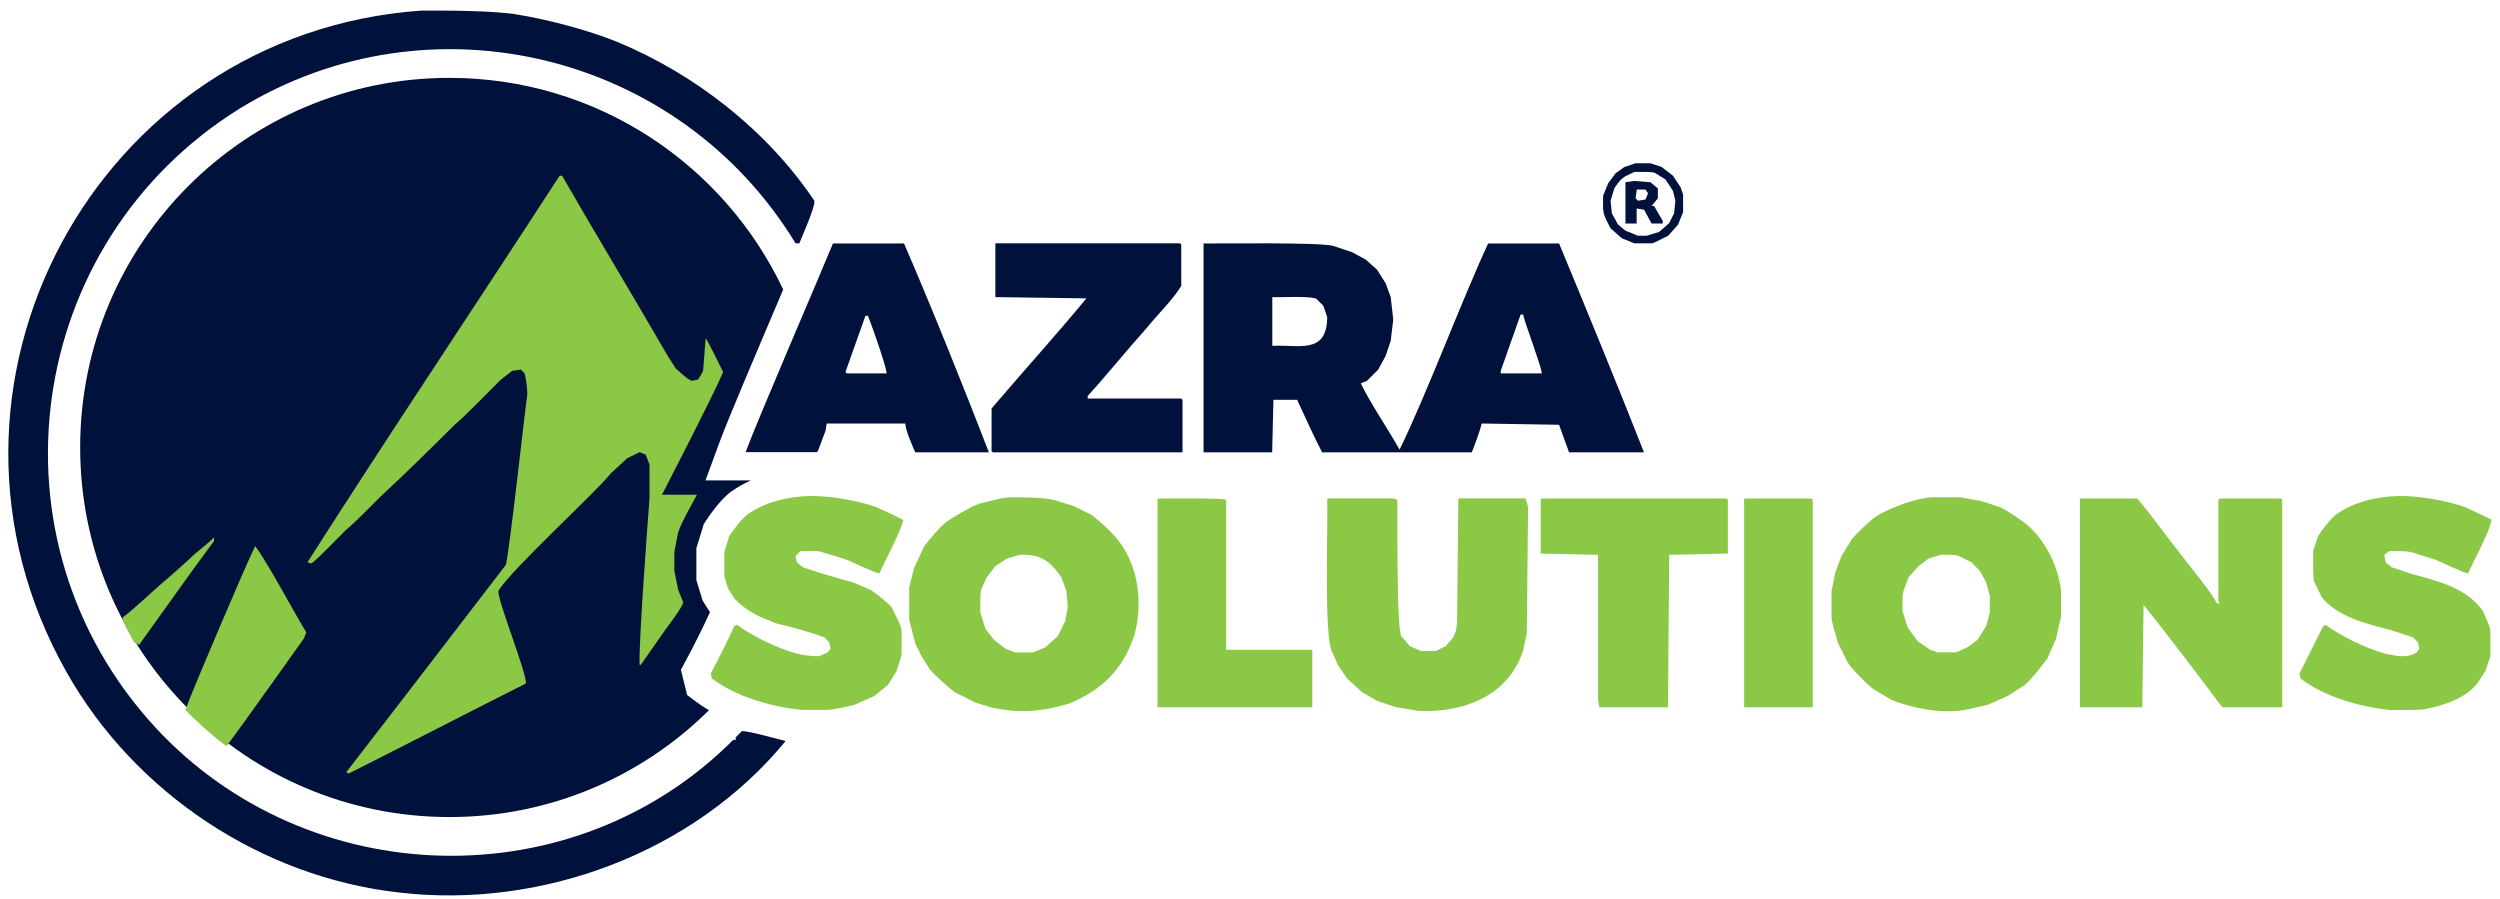 <svg xmlns="http://www.w3.org/2000/svg" width="178" height="64" viewBox="0 0 178 64" fill="none"><path d="M51.22 31.514L50.231 34.204H53.458C52.968 34.424 52.489 34.694 52.029 35.024L51.969 35.064L51.909 35.114C51.29 35.624 50.561 36.594 50.241 37.114L50.101 37.334L50.031 37.574L49.672 38.734L49.582 39.024V41.304L49.672 41.594L49.941 42.484L50.011 42.734L50.151 42.964C50.301 43.184 50.421 43.394 50.551 43.584L50.471 43.754C50.111 44.564 49.292 46.194 48.853 46.994L48.483 47.684L48.663 48.444L48.753 48.794L48.922 49.484L49.492 49.914C49.812 50.154 50.141 50.374 50.481 50.564C45.736 55.274 39.203 58.174 32 58.174C17.476 58.174 5.708 46.394 5.708 31.854C5.708 17.314 17.476 5.544 32 5.544C42.499 5.544 51.55 11.704 55.765 20.614C55.685 20.794 55.605 20.984 55.526 21.174C53.837 25.144 51.739 30.084 51.22 31.514Z" fill="#00113B"></path><path d="M48.293 37.894C48.553 37.104 49.242 35.954 49.621 35.224H47.134C48.013 33.504 50.69 28.334 51.489 26.494C51.41 26.334 50.341 24.134 50.241 24.084L50.061 26.404C50.011 26.534 49.781 26.904 49.701 27.024L49.262 27.114C48.992 27.064 48.303 26.394 48.103 26.224L47.484 25.244C45.206 21.284 42.279 16.454 40.022 12.514H39.842C34.128 21.334 27.535 31.174 21.891 40.034L22.161 40.124C22.44 39.984 24.388 37.974 24.648 37.714C25.147 37.334 26.676 35.774 27.135 35.314C28.744 33.844 30.831 31.774 32.38 30.234C32.899 29.844 35.147 27.534 35.666 27.024L36.465 26.404L37.085 26.314L37.355 26.584C37.454 26.984 37.574 27.774 37.534 28.184C37.295 29.854 36.365 38.504 36.026 40.204C32.32 45.024 28.374 50.184 24.648 54.984L24.828 55.074C28.814 53.074 33.469 50.664 37.444 48.664C37.534 48.004 35.397 42.684 35.486 42.074C36.365 40.574 42.459 35.034 43.488 33.704L44.647 32.634L45.536 32.194L45.975 32.374L46.245 33.084C46.245 33.084 46.245 35.494 46.245 35.484C46.115 37.194 45.476 45.664 45.536 47.334H45.626C46.005 46.784 46.924 45.484 47.314 44.924C47.504 44.634 48.623 43.214 48.642 42.874L48.283 41.984L48.013 40.644V39.304L48.283 37.884L48.293 37.894Z" fill="#8BC846"></path><path d="M158.037 35.494L157.947 35.584V42.794L158.037 42.974H157.857C157.327 41.974 156.039 40.504 155.369 39.594C154.42 38.424 153.162 36.634 152.173 35.494H148.087V50.364H152.532L152.622 43.064C154.46 45.364 156.468 48.004 158.226 50.364H162.492V35.584L162.402 35.494H158.047H158.037Z" fill="#8BC846"></path><path d="M144.441 37.454C143.972 37.064 142.953 36.364 142.404 36.114L141.065 35.674L139.557 35.404H137.509C136.27 35.514 134.672 36.124 133.603 36.744C133.093 37.104 132.204 37.944 131.825 38.434L131.116 39.594L130.676 40.754L130.406 42.094V43.964C130.406 44.334 130.776 45.374 130.846 45.744L131.555 47.164C131.915 47.704 132.834 48.624 133.333 49.034L134.672 49.834C136.21 50.444 138.268 50.834 139.916 50.544L141.514 50.184L142.933 49.564L144.172 48.764C144.631 48.384 145.41 47.374 145.77 46.894L146.389 45.474L146.749 43.874V42.094C146.569 40.414 145.7 38.594 144.441 37.464V37.454ZM141.684 43.594L141.415 44.574L140.795 45.554L140.086 46.084L139.287 46.444H137.948L137.419 46.264L136.53 45.644L135.821 44.664L135.461 43.504V42.434C135.461 42.124 135.801 41.384 135.9 41.094L136.61 40.294L137.319 39.764L138.208 39.494C138.498 39.494 139.177 39.484 139.457 39.584L140.346 40.024L140.965 40.644L141.405 41.444L141.674 42.424V43.584L141.684 43.594Z" fill="#8BC846"></path><path d="M77.702 36.654L76.453 36.034L75.035 35.594C74.285 35.414 72.607 35.394 71.838 35.414C71.369 35.414 70.18 35.764 69.71 35.864C69.061 36.104 67.882 36.804 67.313 37.204C66.883 37.584 66.134 38.434 65.805 38.894L65.095 40.404L64.736 41.824V44.144L65.175 45.834L65.615 46.724L66.234 47.704C66.644 48.144 67.523 48.964 68.012 49.304L69.431 50.014L70.589 50.374C72.627 50.804 74.116 50.684 76.094 50.104C78.471 49.154 80.029 47.584 80.799 45.114C81.278 43.224 81.138 41.044 80.179 39.324C79.68 38.334 78.571 37.304 77.692 36.654H77.702ZM75.844 44.224L75.314 45.294L74.425 46.094L73.536 46.454H72.288L71.578 46.184L70.779 45.564L70.16 44.764L69.8 43.604C69.8 43.284 69.76 42.204 69.89 41.914L70.25 41.114L70.869 40.314L71.668 39.784L72.557 39.514C74.036 39.414 74.765 39.924 75.574 41.114L75.934 42.094L76.024 43.254L75.844 44.234V44.224Z" fill="#8BC846"></path><path d="M103.834 35.494L103.744 44.404L103.655 44.934L103.475 45.374L102.945 45.994L102.236 46.354H101.167L100.368 45.994L99.839 45.374C99.379 45.424 99.539 35.884 99.479 35.574L99.209 35.484H94.584L94.494 35.574C94.574 36.894 94.234 45.374 94.854 46.434L95.293 47.414L95.913 48.304L96.982 49.284L98.05 49.904L99.379 50.344L100.977 50.614C104.154 50.764 107.371 49.584 108.439 46.344L108.709 45.094L108.799 36.104L108.619 35.484H103.814L103.834 35.494Z" fill="#8BC846"></path><path d="M176.787 43.504C175.558 41.794 173.52 41.374 171.632 40.834L170.294 40.394L169.854 40.034L169.764 39.504L170.124 39.234C170.483 39.234 171.382 39.224 171.722 39.324L173.41 39.854C173.78 40.014 175.358 40.754 175.718 40.834C176.107 39.974 177.226 37.944 177.406 37.004L175.538 36.114C174.18 35.634 172.272 35.304 170.833 35.314C169.265 35.344 167.596 35.724 166.298 36.654C165.918 36.964 165.309 37.744 165.049 38.164L164.7 39.234C164.71 39.494 164.65 41.254 164.789 41.464L165.319 42.534C166.468 43.944 168.535 44.424 170.204 44.854L171.802 45.384L172.162 45.744L172.252 46.184L172.072 46.454C171.303 46.904 170.653 46.694 169.854 46.544C168.476 46.174 166.747 45.334 165.589 44.494L165.409 44.584L163.721 47.964L163.81 48.324C165.549 49.634 168.066 50.344 170.204 50.554C170.753 50.554 172.262 50.584 172.781 50.464C174.02 50.224 175.658 49.674 176.427 48.594L176.957 47.794L177.316 46.724V44.944C177.316 44.624 176.907 43.814 176.787 43.524V43.504Z" fill="#8BC846"></path><path d="M58.163 39.234C58.462 39.254 59.971 39.764 60.29 39.854C60.66 40.014 62.238 40.754 62.598 40.834C62.728 40.514 64.426 37.284 64.286 37.004C63.867 36.784 62.858 36.314 62.418 36.114C61.059 35.634 59.151 35.304 57.713 35.314C56.145 35.344 54.477 35.724 53.178 36.654C52.798 36.964 52.189 37.744 51.929 38.164L51.57 39.324V41.014L51.839 41.904C51.839 41.904 52.279 42.614 52.289 42.614C53.218 43.584 54.087 43.934 55.306 44.394C56.165 44.584 57.863 45.064 58.682 45.374L59.042 45.734L59.132 46.174L58.952 46.444L58.332 46.714C57.933 46.754 57.124 46.644 56.734 46.534C55.355 46.164 53.627 45.324 52.469 44.484L52.289 44.574C51.899 45.434 51.05 47.134 50.601 47.954L50.691 48.314C52.429 49.624 54.946 50.334 57.084 50.544H58.862C59.341 50.534 60.35 50.304 60.82 50.184L62.238 49.564L63.217 48.764L63.837 47.784L64.196 46.624V44.934C64.216 44.594 63.627 43.544 63.487 43.244C63.167 42.864 62.398 42.254 61.978 41.994L60.73 41.464C59.891 41.244 57.973 40.684 57.174 40.394L56.734 40.034L56.644 39.594L57.004 39.234H58.163Z" fill="#8BC846"></path><path d="M109.698 35.494V39.414L113.784 39.504V49.834L113.874 50.364H118.759L118.849 39.504L123.024 39.414V35.584L122.934 35.494H109.698Z" fill="#8BC846"></path><path d="M87.302 35.584C87.052 35.444 82.817 35.504 82.417 35.494V50.364H93.435V46.264H87.302V35.574V35.584Z" fill="#8BC846"></path><path d="M124.183 35.494V50.364H129.068V35.584L128.978 35.494H124.183Z" fill="#8BC846"></path><path d="M13.2 50.544C13.979 51.364 15.208 52.464 16.127 53.124C17.136 51.804 18.434 49.924 19.413 48.584C19.963 47.804 21.072 46.244 21.631 45.464L21.811 45.024C21.132 43.964 18.974 39.894 18.165 38.884C17.416 40.424 13.849 48.804 13.19 50.554L13.2 50.544Z" fill="#8BC846"></path><path d="M15.238 38.254C15.028 38.504 14.169 39.194 13.9 39.414C13.32 39.964 12.122 41.034 11.502 41.554C10.693 42.254 9.604 43.304 8.745 43.954C8.605 44.144 9.474 45.554 9.544 45.734L9.904 45.914C11.502 43.704 13.61 40.694 15.238 38.524V38.254Z" fill="#8BC846"></path><path d="M52.379 52.504V52.684H52.199C40.851 64.074 21.951 63.564 11.063 51.794C-1.254 38.434 1.693 17.264 17.106 7.704C30.652 -0.566 48.383 3.744 56.644 17.324H56.914C57.074 16.894 58.053 14.744 57.983 14.294C54.617 9.284 49.502 5.284 43.948 2.984C41.89 2.144 38.953 1.374 36.755 1.024C35.167 0.754 31.631 0.744 29.993 0.754C6.787 2.394 -6.719 27.614 4.749 47.874C9.604 56.464 18.605 62.434 28.384 63.544C38.544 64.744 49.382 60.734 55.935 52.764C55.436 52.634 53.308 52.044 52.828 52.054L52.389 52.494L52.379 52.504Z" fill="#00113B"></path><path d="M105.962 17.324C104.134 21.244 101.547 28.144 99.649 32.014C98.919 30.684 97.541 28.674 96.891 27.294L97.331 27.114L98.13 26.314L98.66 25.334L99.019 24.264L99.199 22.754L99.019 21.154L98.66 20.174L98.04 19.194L97.241 18.484L96.262 17.954L94.934 17.514C94.114 17.234 86.742 17.354 85.693 17.334V32.204H90.578L90.668 28.464H92.356C92.756 29.354 93.685 31.364 94.134 32.204H104.793C104.993 31.714 105.373 30.664 105.502 30.154L111.007 30.244L111.716 32.204H117.05C115.242 27.594 112.905 21.914 111.007 17.334H105.942L105.962 17.324ZM90.588 24.624V21.154C90.848 21.194 93.675 21.024 93.785 21.334L94.224 21.774L94.494 22.574C94.494 25.284 92.416 24.514 90.588 24.624ZM106.851 26.584V26.404L108.269 22.394H108.449C108.549 22.964 109.728 26.004 109.778 26.584H106.841H106.851Z" fill="#00113B"></path><path d="M59.311 17.324C58.532 19.244 53.867 30.054 53.088 32.194H58.152L58.242 32.104L58.772 30.684L58.862 30.154H64.456C64.496 30.724 64.945 31.684 65.165 32.204H70.409C68.611 27.554 66.354 21.924 64.366 17.334H59.301L59.311 17.324ZM60.29 26.584L60.2 26.494L60.29 26.224L61.619 22.484H61.798C61.998 22.964 63.117 26.094 63.127 26.584H60.28H60.29Z" fill="#00113B"></path><path d="M77.442 28.374V28.194C78.821 26.684 80.249 24.904 81.618 23.384C82.287 22.534 83.556 21.294 84.105 20.354V17.414L84.015 17.324H70.869V21.154L77.352 21.244C75.195 23.854 72.797 26.504 70.6 29.084V32.114L70.689 32.204H84.195V28.464L84.105 28.374H77.442Z" fill="#00113B"></path><path d="M119.647 13.314L119.118 12.514L118.319 11.894L117.52 11.624H116.451L115.652 11.894L115.032 12.334L114.503 13.044L114.143 13.934C114.123 15.174 114.083 15.144 114.673 16.254L115.472 16.964L116.361 17.324H117.609C117.809 17.304 118.568 16.864 118.768 16.794L119.477 15.994L119.837 15.104V13.854L119.657 13.324L119.647 13.314ZM119.198 15.184L118.838 15.894L118.129 16.514L117.24 16.784H116.621L115.731 16.424L115.202 15.984L114.762 15.184L114.673 14.294L114.942 13.404C115.492 12.604 115.512 12.654 116.361 12.244C116.571 12.254 117.709 12.194 117.869 12.334L118.578 12.774L119.108 13.574L119.288 14.284L119.198 15.174V15.184Z" fill="#00113B"></path><path d="M117.599 14.654L118.039 14.124V13.414L117.509 12.974L116.351 12.884L115.731 12.974V15.914H116.53V14.844L117.06 14.934L117.589 15.914H118.389V15.734L117.769 14.664H117.589L117.599 14.654ZM117.16 14.204L116.63 14.294L116.451 14.114L116.54 13.494H117.16L117.34 13.764L117.16 14.204Z" fill="#00113B"></path></svg>